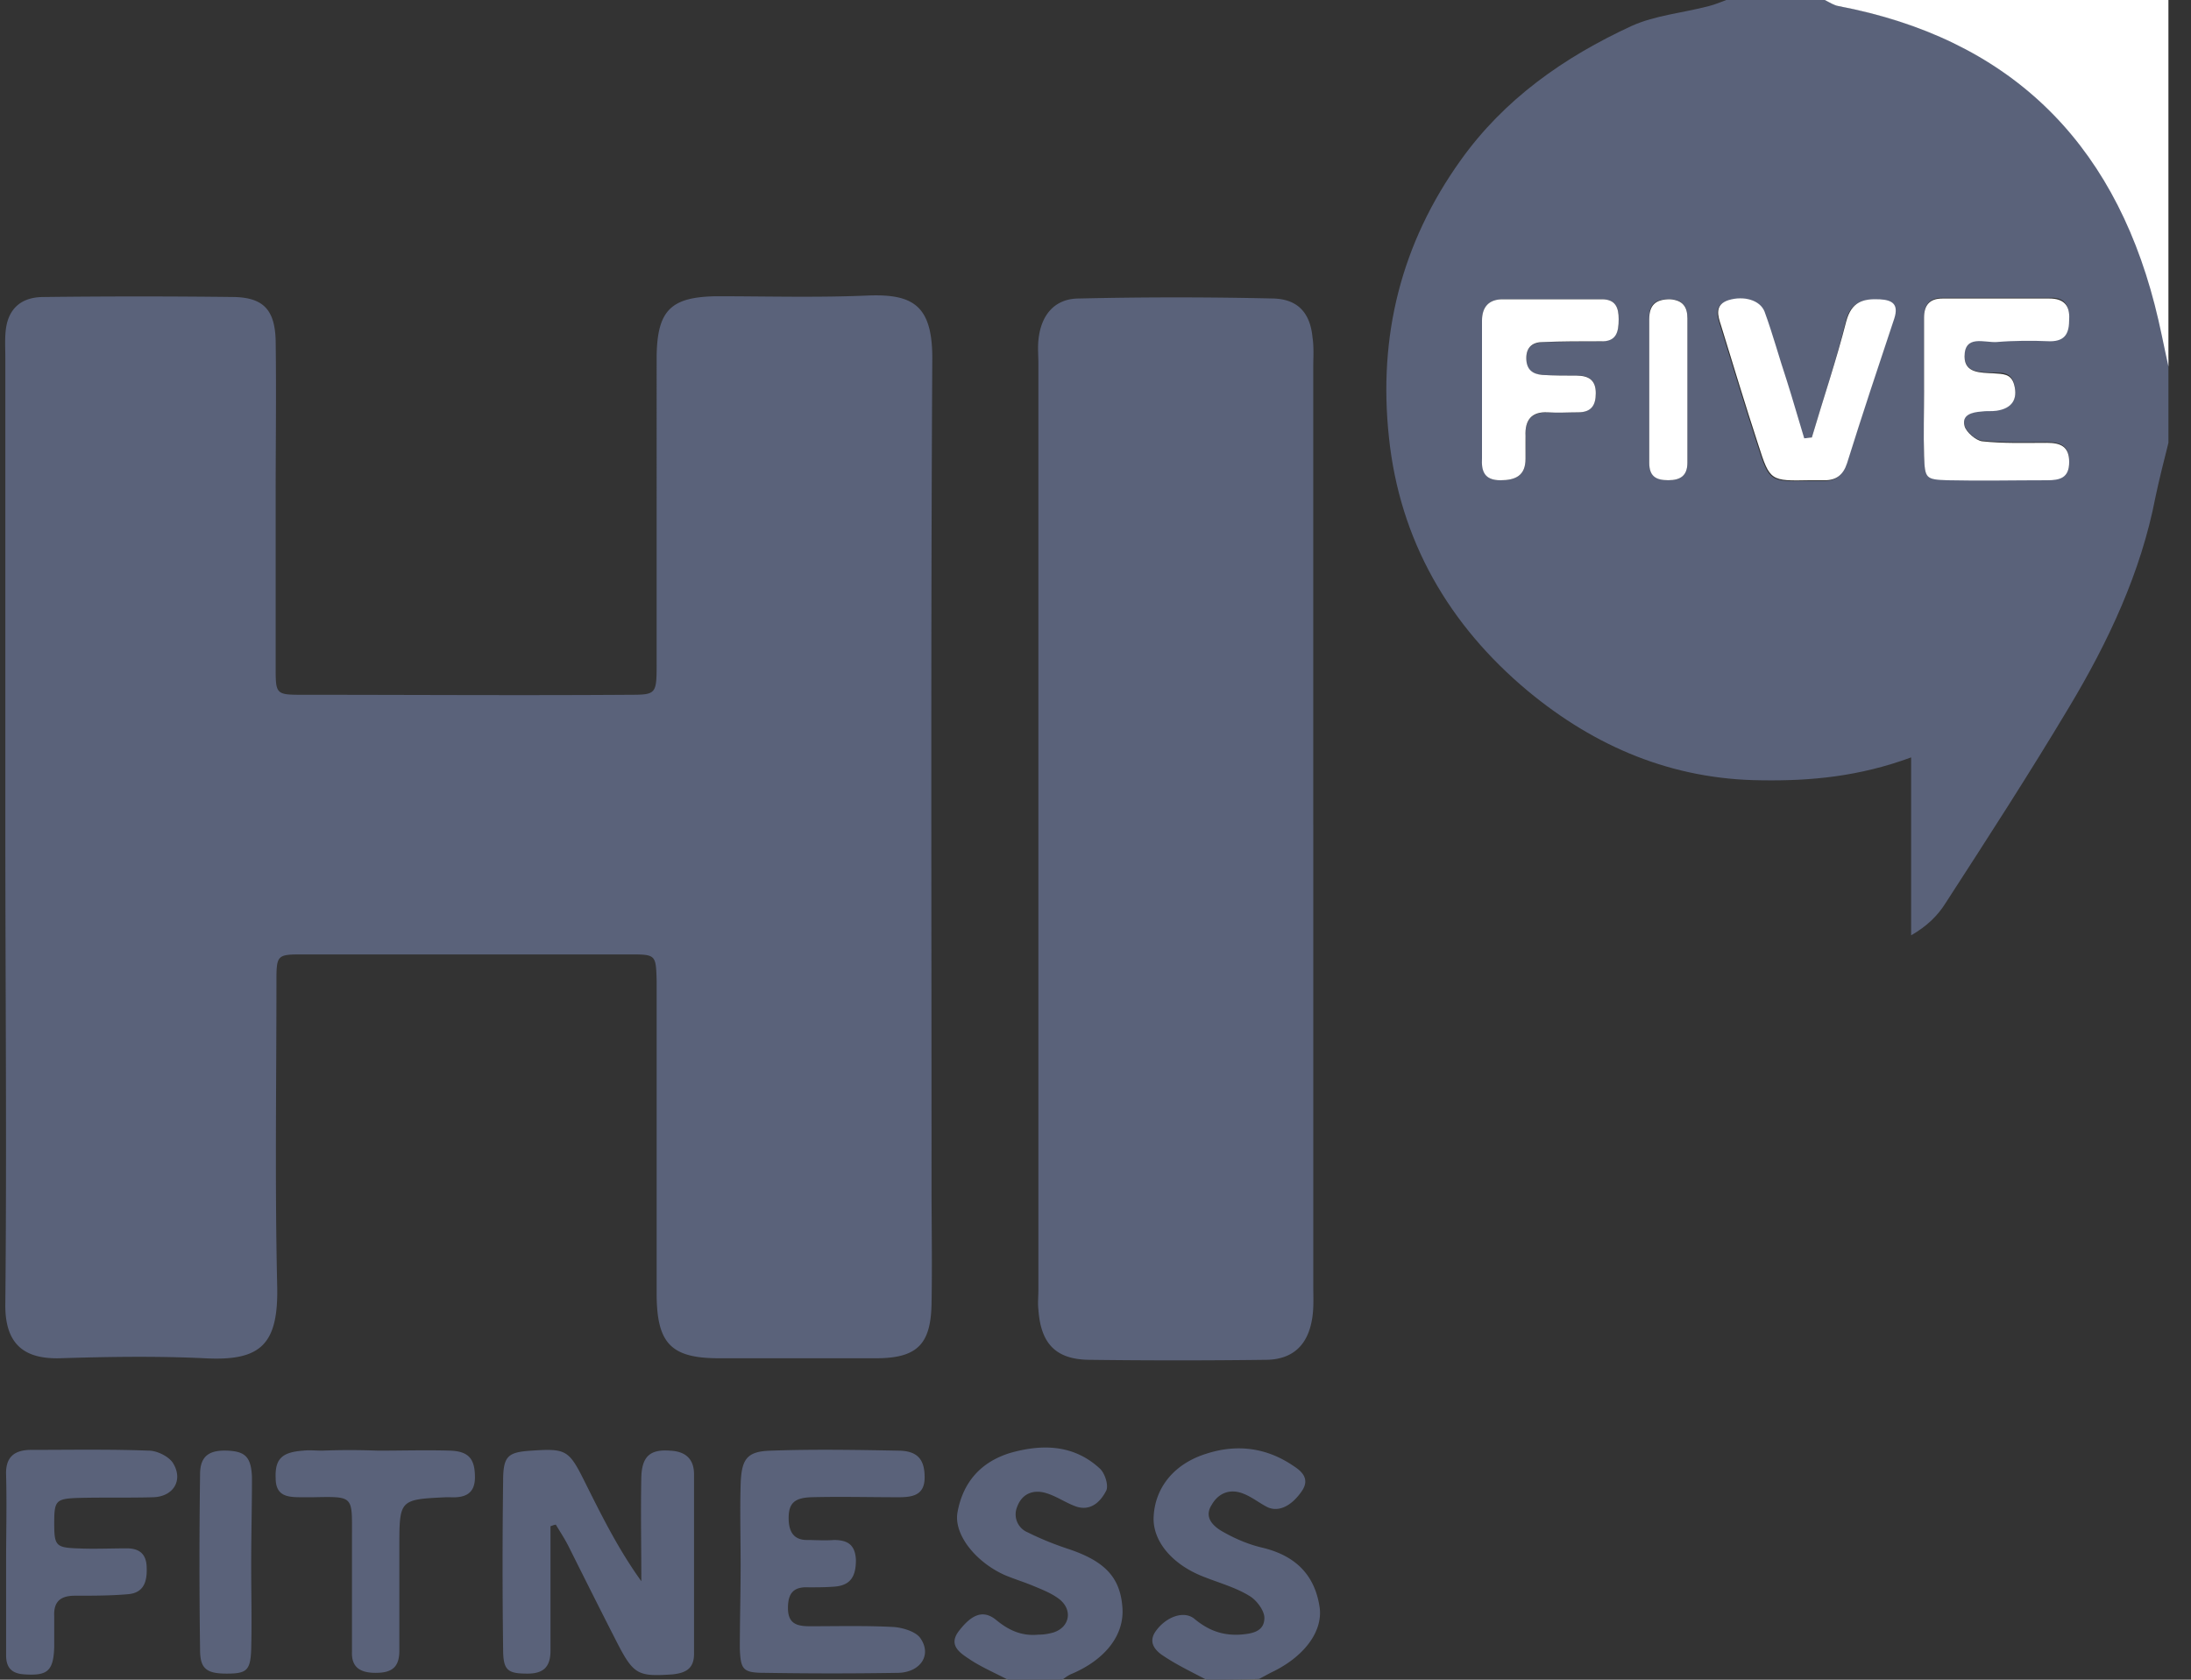 <svg xmlns="http://www.w3.org/2000/svg" width="60" height="46" fill="none" viewBox="0 0 60 46"><rect x="0" y="0" width="60" height="46" fill="#333333" stroke="none"/><g clip-path="url(#clip0)"><path fill="#5A627A" d="M59.382 12.127c-.125.502-.25.983-.355 1.485-.398 2.07-1.297 3.972-2.363 5.75-1.087 1.819-2.237 3.596-3.387 5.373-.21.335-.502.628-.941.879v-4.872c-1.422.523-2.74.648-4.099.627-2.446-.02-4.558-.92-6.398-2.446-2.153-1.798-3.512-4.12-3.805-6.963-.293-2.76.334-5.29 1.965-7.57 1.192-1.672 2.823-2.822 4.684-3.68.648-.292 1.4-.355 2.112-.543.167-.042.313-.104.48-.167h2.719c.125.063.23.146.376.167 4.642.878 7.486 3.638 8.678 8.176.146.564.25 1.129.376 1.693-.042.69-.042 1.401-.042 2.091Zm-6.69-1.443c0 .586-.022 1.192 0 1.778.02.648.041.669.647.669.9.02 1.82 0 2.718 0 .356 0 .607-.063.607-.502 0-.418-.23-.523-.607-.523-.585 0-1.191.021-1.777-.041-.188-.021-.439-.251-.48-.419-.084-.313.208-.376.46-.397.146 0 .271 0 .418-.02.418-.063.585-.293.48-.712-.083-.334-.334-.313-.564-.313-.356-.021-.795.02-.795-.46 0-.607.544-.377.879-.398.48-.041.982-.02 1.463-.02.44 0 .502-.251.523-.607 0-.397-.147-.585-.544-.564h-2.927c-.355 0-.502.188-.502.522v2.008Zm-3.075 1.297c-.083.02-.146.02-.23.042-.167-.523-.313-1.046-.48-1.59-.189-.627-.377-1.275-.607-1.881-.125-.335-.543-.46-.982-.314-.398.126-.293.418-.21.69.335 1.087.67 2.196 1.025 3.283.314.983.334.983 1.4.962h.42c.313 0 .5-.147.605-.46.419-1.317.858-2.656 1.297-3.973.125-.397-.063-.502-.397-.523-.46-.042-.795.063-.92.607-.251 1.045-.607 2.09-.92 3.157Zm-9.032-1.317v1.882c0 .355.063.606.502.606.418 0 .69-.126.69-.586 0-.209.02-.418 0-.627-.021-.439.167-.648.606-.648h.836c.356 0 .481-.21.481-.523 0-.355-.188-.502-.523-.48-.313 0-.627 0-.94-.022-.293-.02-.46-.146-.44-.46 0-.313.189-.418.46-.439.523 0 1.046-.02 1.569-.02.439 0 .502-.272.502-.607 0-.314-.084-.544-.46-.544h-2.719c-.376 0-.564.21-.564.586v1.882Zm4.579.042v1.965c0 .355.209.48.523.48.334 0 .522-.125.522-.48V8.719c0-.314-.125-.523-.48-.523-.398-.02-.586.147-.565.544v1.966Z"/><path fill="#fff" d="M59.382 10.036c-.126-.564-.23-1.129-.377-1.693-1.17-4.538-4.035-7.298-8.656-8.176-.125-.02-.25-.104-.376-.167h9.409v10.036Z"/><path fill="#5A627A" d="M27.6 46c-.355-.188-.753-.355-1.087-.586-.251-.167-.544-.376-.251-.752.355-.46.67-.586 1.024-.293.356.293.711.44 1.15.397.147 0 .272-.02.419-.062.439-.147.522-.607.167-.9-.21-.167-.48-.271-.732-.376-.25-.104-.523-.188-.773-.293-.795-.355-1.401-1.108-1.297-1.714.146-.816.627-1.38 1.443-1.631.878-.25 1.735-.23 2.446.418.147.126.251.46.188.607-.146.292-.418.585-.836.439-.293-.105-.544-.293-.857-.377-.335-.083-.627.042-.753.398a.532.532 0 0 0 .293.69c.334.167.69.313 1.066.439 1.025.334 1.464.773 1.526 1.61.063.752-.46 1.442-1.421 1.84-.084.041-.168.104-.251.167C28.583 46 28.08 46 27.6 46ZM33.036 46c-.397-.21-.794-.397-1.17-.648-.23-.147-.44-.377-.21-.69.272-.377.753-.565 1.046-.335.376.314.753.46 1.233.44.314-.022.69-.064.69-.46 0-.21-.23-.503-.418-.607-.376-.23-.836-.356-1.254-.523-.858-.334-1.401-.983-1.36-1.652.043-.794.565-1.442 1.443-1.714.837-.272 1.652-.167 2.384.334.23.147.46.356.23.69-.272.398-.627.586-.94.44-.21-.105-.419-.272-.628-.356-.377-.167-.711-.042-.9.293-.23.355.063.606.335.752.335.189.69.335 1.046.419.878.209 1.422.71 1.568 1.589.125.69-.418 1.4-1.296 1.819-.126.063-.23.125-.356.188-.46.02-.962.02-1.443.02ZM.146 22.665V9.806c0-.272-.02-.564.021-.836.084-.523.418-.836 1.025-.836 1.735-.021 3.492-.021 5.227 0 .795.02 1.108.355 1.13 1.191.02 1.422 0 2.865 0 4.287v4.704c0 .69.02.711.71.711 2.99 0 6.001.021 8.991 0 .71 0 .732-.02.732-.815V9.744c.02-1.255.397-1.61 1.63-1.631 1.402 0 2.782.041 4.183-.021 1.233-.042 1.756.292 1.735 1.798-.042 7.527-.02 15.055-.02 22.582 0 1.087.02 2.153 0 3.24-.022 1.109-.398 1.485-1.527 1.485h-4.287c-1.317 0-1.714-.397-1.714-1.777v-8.573c-.021-.69-.021-.71-.711-.71H8.28c-.71 0-.71.02-.71.794 0 2.76-.043 5.499.02 8.259.042 1.63-.44 2.09-1.986 2.007-1.318-.063-2.656-.042-3.973 0-.941.021-1.506-.355-1.485-1.505.042-4.328 0-8.677 0-13.027ZM35.964 22.582v12.65c0 .313.02.627-.042.94-.125.67-.523 1.046-1.213 1.067-1.63.021-3.283.021-4.913 0-.9-.02-1.297-.46-1.36-1.38-.02-.167 0-.355 0-.523V9.953c0-.21-.02-.418 0-.628.063-.69.44-1.15 1.109-1.15 1.777-.041 3.554-.041 5.331 0 .67.021 1.004.398 1.067 1.067.042.272.02.564.02.836v12.504ZM15.075 41.797v3.408c0 .44-.188.628-.627.628-.544 0-.67-.084-.67-.67-.02-1.526-.02-3.073 0-4.6 0-.69.126-.794.774-.836.941-.063 1.025-.02 1.443.816.46.92.92 1.86 1.568 2.76 0-.962-.02-1.903 0-2.865.021-.564.251-.753.795-.71.418.02.648.23.648.647v4.914c0 .397-.209.523-.585.565-.941.062-1.067.02-1.527-.879-.439-.857-.878-1.735-1.317-2.613-.104-.21-.23-.398-.355-.607-.042 0-.084.021-.147.042ZM20.282 42.864c0-.732-.021-1.464 0-2.196.02-.71.167-.92.815-.94 1.171-.043 2.363-.022 3.555 0 .502.02.669.271.669.731 0 .481-.314.544-.711.544-.795 0-1.61-.021-2.405 0-.48.02-.627.188-.606.648.02.334.167.523.502.523.25 0 .48.02.732 0 .376 0 .585.125.606.543 0 .398-.105.69-.565.732-.25.021-.48.021-.731.021-.398-.02-.565.146-.565.565 0 .439.25.501.606.501.774 0 1.527-.02 2.3.021.251.021.586.126.711.293.335.46.021.94-.585.962-1.213.02-2.426.02-3.66 0-.606 0-.668-.084-.69-.67 0-.752.022-1.505.022-2.278ZM.167 42.8c0-.794.021-1.588 0-2.404-.02-.48.21-.69.69-.69 1.067 0 2.154-.02 3.22.021.23 0 .565.168.67.356.271.46 0 .899-.544.92-.69.02-1.38 0-2.091.02-.586.022-.627.084-.627.69 0 .607.041.67.627.69.46.022.899 0 1.359 0 .314 0 .523.126.544.482.02.376-.042.731-.502.773-.481.042-.962.042-1.464.042-.397 0-.585.167-.564.565v.836c-.021.669-.189.794-.816.753-.355-.021-.502-.188-.502-.523V42.8ZM10.35 39.727c.67 0 1.318-.02 1.987 0 .522.021.669.251.669.732 0 .48-.314.564-.69.544h-.105c-1.275.062-1.275.062-1.275 1.38v2.822c0 .46-.21.607-.649.607-.418 0-.669-.147-.648-.586V42.09c0-1.13.063-1.108-1.066-1.087h-.314c-.376 0-.71-.021-.71-.523-.021-.523.167-.711.752-.753.167-.02.356 0 .523 0 .48-.02 1.004-.02 1.526 0ZM6.879 42.864c0 .773.02 1.526 0 2.3-.02.585-.125.669-.67.669-.543 0-.73-.126-.73-.648-.022-1.61-.022-3.2 0-4.81 0-.501.25-.669.752-.648.48.021.648.168.669.732 0 .795-.021 1.59-.021 2.405Z"/><path fill="#fff" d="M52.69 10.684V8.698c0-.335.147-.523.503-.523h2.927c.397 0 .565.188.544.565 0 .355-.084.606-.523.606-.481-.02-.983-.02-1.464.021-.334.021-.878-.209-.878.397 0 .46.44.44.795.46.25.021.48 0 .564.314.105.397-.063.648-.48.71-.147.022-.272 0-.419.022-.25.02-.544.084-.46.397.042.167.314.397.481.418.585.063 1.17.042 1.777.042.377 0 .607.105.607.523 0 .439-.251.502-.607.502-.899 0-1.819.02-2.718 0-.606-.021-.627-.042-.648-.67-.021-.606 0-1.191 0-1.798ZM49.617 11.981c.314-1.066.67-2.112.941-3.178.147-.544.46-.627.92-.606.335.02.523.125.398.522-.44 1.318-.878 2.635-1.297 3.973-.104.314-.292.46-.606.46h-.418c-1.067.021-1.087.021-1.401-.962-.356-1.087-.69-2.195-1.025-3.282-.083-.251-.188-.565.21-.69.418-.126.857 0 .982.313.23.627.397 1.255.607 1.882.167.523.313 1.045.48 1.59.063 0 .147-.022.21-.022ZM40.584 10.664V8.782c0-.377.189-.586.565-.586h2.718c.377 0 .46.23.46.544 0 .355-.063.627-.502.606-.522 0-1.045 0-1.568.021-.272 0-.46.126-.46.44 0 .313.168.438.44.46.313.02.627.02.94.02.335 0 .523.126.523.481 0 .335-.126.523-.481.523-.272 0-.565.02-.836 0-.44-.021-.628.209-.607.648v.627c0 .46-.272.586-.69.586-.439 0-.522-.251-.502-.607v-1.881ZM45.164 10.705V8.74c0-.397.188-.544.564-.544.356.021.481.21.481.523v3.952c0 .355-.188.48-.523.48-.334 0-.522-.104-.522-.48v-1.966Z"/></g><defs><clipPath id="clip0"><path fill="#fff" d="M0 0h59.382v46H0z"/></clipPath></defs></svg>